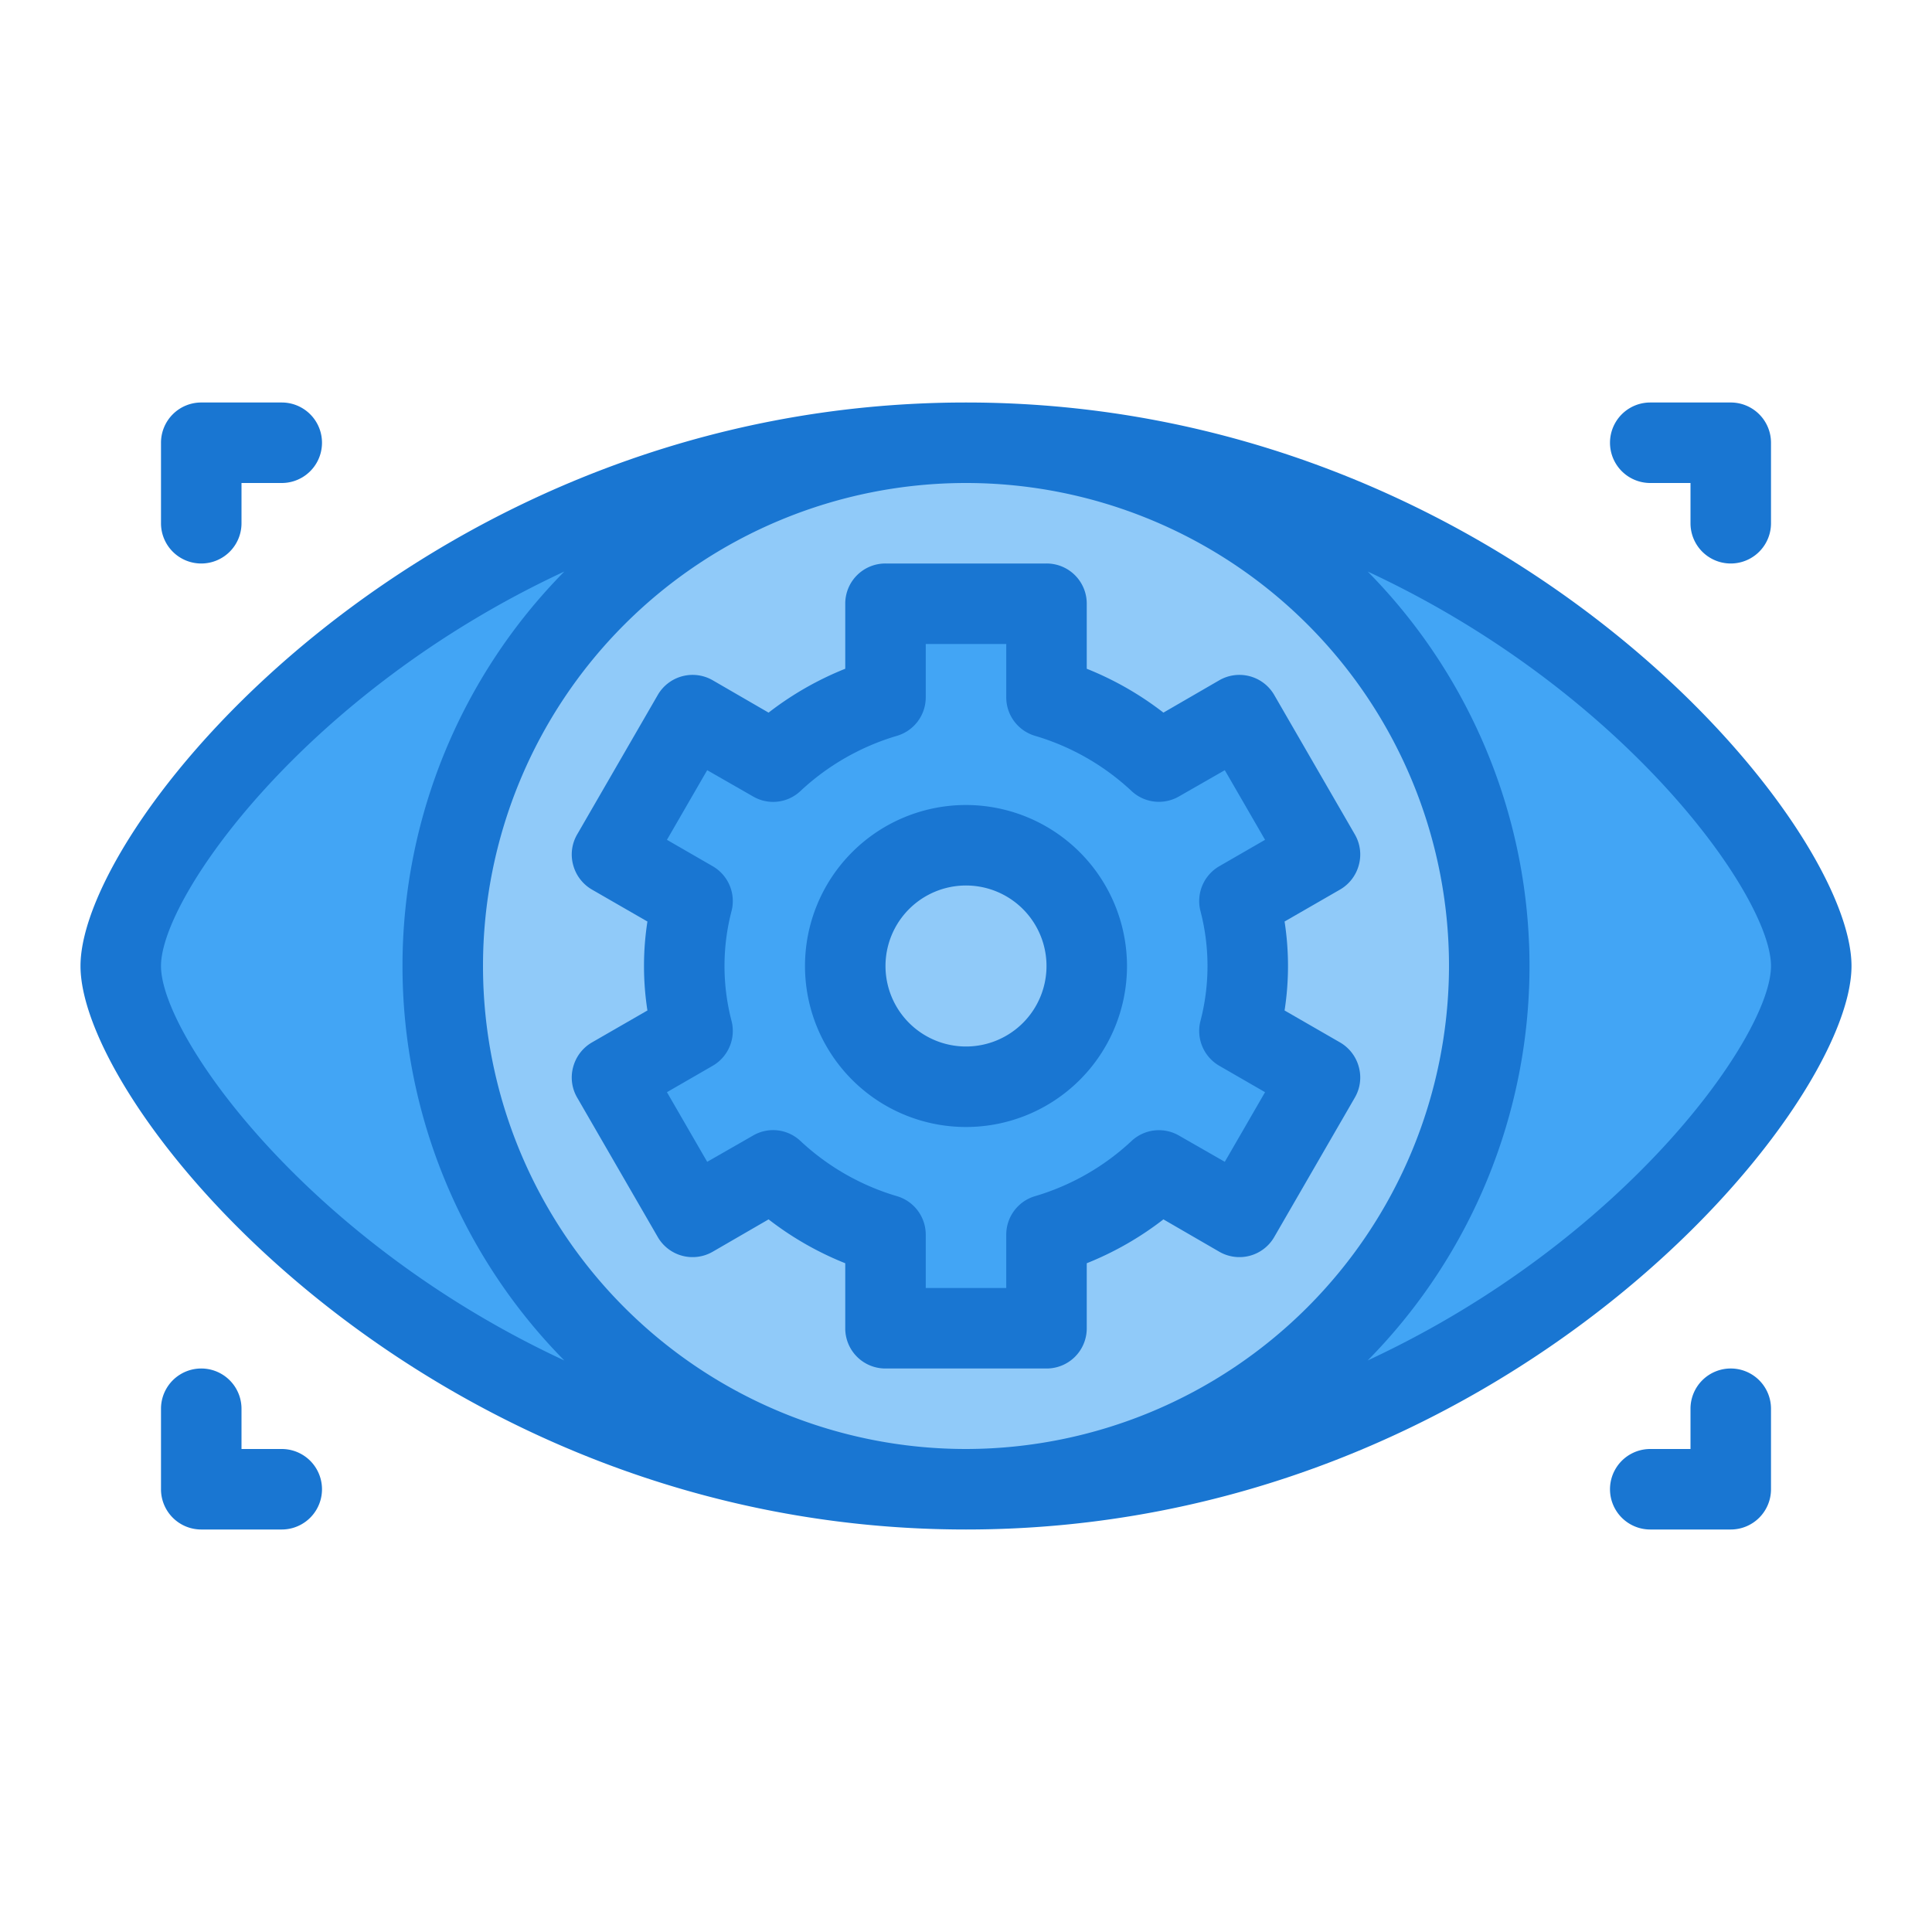 <svg xmlns="http://www.w3.org/2000/svg" viewBox="0 0 96 96">
  <title>artificial, intelligence, eye, vision</title>
  <g>
    <g>
      <path d="M45,65V61.35a.997.997,0,0,0-.705-.951,13.002,13.002,0,0,1-5.199-2.97.983.983,0,0,0-1.177-.139l-3.146,1.804-2.999-5.19L34.91,52.094a1.004,1.004,0,0,0,.476-1.096,11.819,11.819,0,0,1,0-5.997,1.002,1.002,0,0,0-.474-1.093l-3.14-1.812,2.999-5.19,3.135,1.796a1.011,1.011,0,0,0,.513.143.973.973,0,0,0,.671-.269A13.008,13.008,0,0,1,44.29,35.602.997.997,0,0,0,45,34.65V31h6v3.65a.997.997,0,0,0,.705.951,13.002,13.002,0,0,1,5.199,2.97.994.994,0,0,0,1.182.136l3.142-1.801,2.999,5.19-3.137,1.81a1.004,1.004,0,0,0-.476,1.096,11.819,11.819,0,0,1,0,5.997,1.002,1.002,0,0,0,.474,1.093l3.14,1.812-2.999,5.191-3.135-1.796a.977.977,0,0,0-.501-.14,1.002,1.002,0,0,0-.689.272A13.004,13.004,0,0,1,51.71,60.398.997.997,0,0,0,51,61.35V65Zm3-24a7,7,0,1,0,7,7A7.008,7.008,0,0,0,48,41Z" fill="#42a5f5"/>
      <path d="M27.619,68.507C14.277,62.312,7,51.71,7,48s7.277-14.312,20.619-20.507l1.135,1.608a26.907,26.907,0,0,0,0,37.797Z" fill="#42a5f5"/>
      <path d="M67.246,66.898a26.907,26.907,0,0,0,0-37.797l1.135-1.608C81.723,33.688,89,44.29,89,48S81.723,62.312,68.381,68.507Z" fill="#42a5f5"/>
    </g>
    <g>
      <path d="M48,73A25,25,0,1,1,73,48,25.028,25.028,0,0,1,48,73ZM38.807,59.803a14.801,14.801,0,0,0,3.569,2.04l.624.253V66a.99.99,0,0,0,1,1h8a.99.99,0,0,0,1-1V62.096l.624-.253a14.801,14.801,0,0,0,3.569-2.04l.532-.417,3.365,1.949a.99.99,0,0,0,.494.131,1.002,1.002,0,0,0,.868-.504l4.001-6.922a.97.97,0,0,0,.102-.755,1.009,1.009,0,0,0-.473-.623l-3.34-1.925.098-.671a13.49,13.49,0,0,0,0-4.133l-.098-.671,3.348-1.929a1,1,0,0,0,.463-.613.974.974,0,0,0-.101-.763l-3.999-6.918a1.008,1.008,0,0,0-.874-.506.977.977,0,0,0-.489.131l-3.365,1.949-.532-.417a14.801,14.801,0,0,0-3.569-2.04L53,33.904V30a.99.99,0,0,0-1-1H44a.99.99,0,0,0-1,1v3.904l-.624.253a14.801,14.801,0,0,0-3.569,2.04l-.532.417L34.909,34.665a.967.967,0,0,0-.489-.131,1.007,1.007,0,0,0-.873.504L29.546,41.96a.97.97,0,0,0-.102.755,1.009,1.009,0,0,0,.473.623l3.34,1.925-.098.671a13.49,13.49,0,0,0,0,4.133l.098.671L29.909,52.666a1,1,0,0,0-.463.613.974.974,0,0,0,.101.763l3.999,6.918a1.003,1.003,0,0,0,.869.506.987.987,0,0,0,.498-.134l3.361-1.946Z" fill="#90caf9"/>
      <circle cx="48" cy="48" r="5" fill="#90caf9"/>
    </g>
    <g>
      <path d="M92,48c0-7.2-17.29-28-44-28S4,40.8,4,48,21.29,76,48,76,92,55.2,92,48ZM8,48c0-3.45,7.25-13.66,20.04-19.6a27.91,27.91,0,0,0,0,39.2C15.25,61.66,8,51.45,8,48ZM48,72A24,24,0,1,1,72,48,24.032,24.032,0,0,1,48,72Zm19.96-4.4a27.91,27.91,0,0,0,0-39.2C80.75,34.34,88,44.55,88,48S80.75,61.66,67.96,67.6Z" fill="#1976d2"/>
      <path d="M48,40a8,8,0,1,0,8,8A8.011,8.011,0,0,0,48,40Zm0,12a4,4,0,1,1,4-4A3.999,3.999,0,0,1,48,52Z" fill="#1976d2"/>
      <path d="M66.59,51.8l-2.76-1.59a14.45,14.45,0,0,0,0-4.42l2.76-1.59a2.008,2.008,0,0,0,.93-1.22,1.98,1.98,0,0,0-.2-1.52l-4-6.92a2,2,0,0,0-2.73-.74l-2.78,1.61A15.767,15.767,0,0,0,54,33.23V30a1.993,1.993,0,0,0-2-2H44a1.993,1.993,0,0,0-2,2v3.23a15.767,15.767,0,0,0-3.81,2.18L35.41,33.8a2,2,0,0,0-2.73.74l-4,6.92a1.98,1.98,0,0,0-.2,1.52,2.008,2.008,0,0,0,.93,1.22l2.76,1.59a14.45,14.45,0,0,0,0,4.42L29.41,51.8a2.008,2.008,0,0,0-.93,1.22,1.98,1.98,0,0,0,.2,1.52l4,6.92a1.998,1.998,0,0,0,2.73.74l2.78-1.61A15.767,15.767,0,0,0,42,62.77V66a1.993,1.993,0,0,0,2,2h8a1.993,1.993,0,0,0,2-2V62.77a15.767,15.767,0,0,0,3.81-2.18l2.78,1.61a1.998,1.998,0,0,0,2.73-.74l4-6.92a1.98,1.98,0,0,0,.2-1.52A2.008,2.008,0,0,0,66.59,51.8Zm-6.95-6.57a10.837,10.837,0,0,1,0,5.54,2.001,2.001,0,0,0,.95,2.19l2.27,1.31-2,3.46-2.27-1.3a1.993,1.993,0,0,0-2.37.27,11.989,11.989,0,0,1-4.8,2.74A1.995,1.995,0,0,0,50,61.35V64H46V61.35a1.995,1.995,0,0,0-1.42-1.91,11.989,11.989,0,0,1-4.8-2.74,1.978,1.978,0,0,0-2.37-.27l-2.27,1.3-2-3.46,2.27-1.31a2.001,2.001,0,0,0,.95-2.19,10.837,10.837,0,0,1,0-5.54,2.001,2.001,0,0,0-.95-2.19l-2.27-1.31,2-3.46,2.27,1.3a1.976,1.976,0,0,0,2.37-.27,11.989,11.989,0,0,1,4.8-2.74A1.995,1.995,0,0,0,46,34.65V32h4v2.65a1.995,1.995,0,0,0,1.42,1.91,11.989,11.989,0,0,1,4.8,2.74,1.991,1.991,0,0,0,2.37.27l2.27-1.3,2,3.46-2.27,1.31A2.001,2.001,0,0,0,59.64,45.23Z" fill="#1976d2"/>
      <path d="M14,72H12V70a2,2,0,0,0-4,0v4a1.999,1.999,0,0,0,2,2h4a2,2,0,0,0,0-4Z" fill="#1976d2"/>
      <path d="M86,68a1.999,1.999,0,0,0-2,2v2H82a2,2,0,0,0,0,4h4a1.999,1.999,0,0,0,2-2V70A1.999,1.999,0,0,0,86,68Z" fill="#1976d2"/>
      <path d="M10,28a1.999,1.999,0,0,0,2-2V24h2a2,2,0,0,0,0-4H10a1.999,1.999,0,0,0-2,2v4A1.999,1.999,0,0,0,10,28Z" fill="#1976d2"/>
      <path d="M82,24h2v2a2,2,0,0,0,4,0V22a1.999,1.999,0,0,0-2-2H82a2,2,0,0,0,0,4Z" fill="#1976d2"/>
    </g>
  </g>
</svg>
